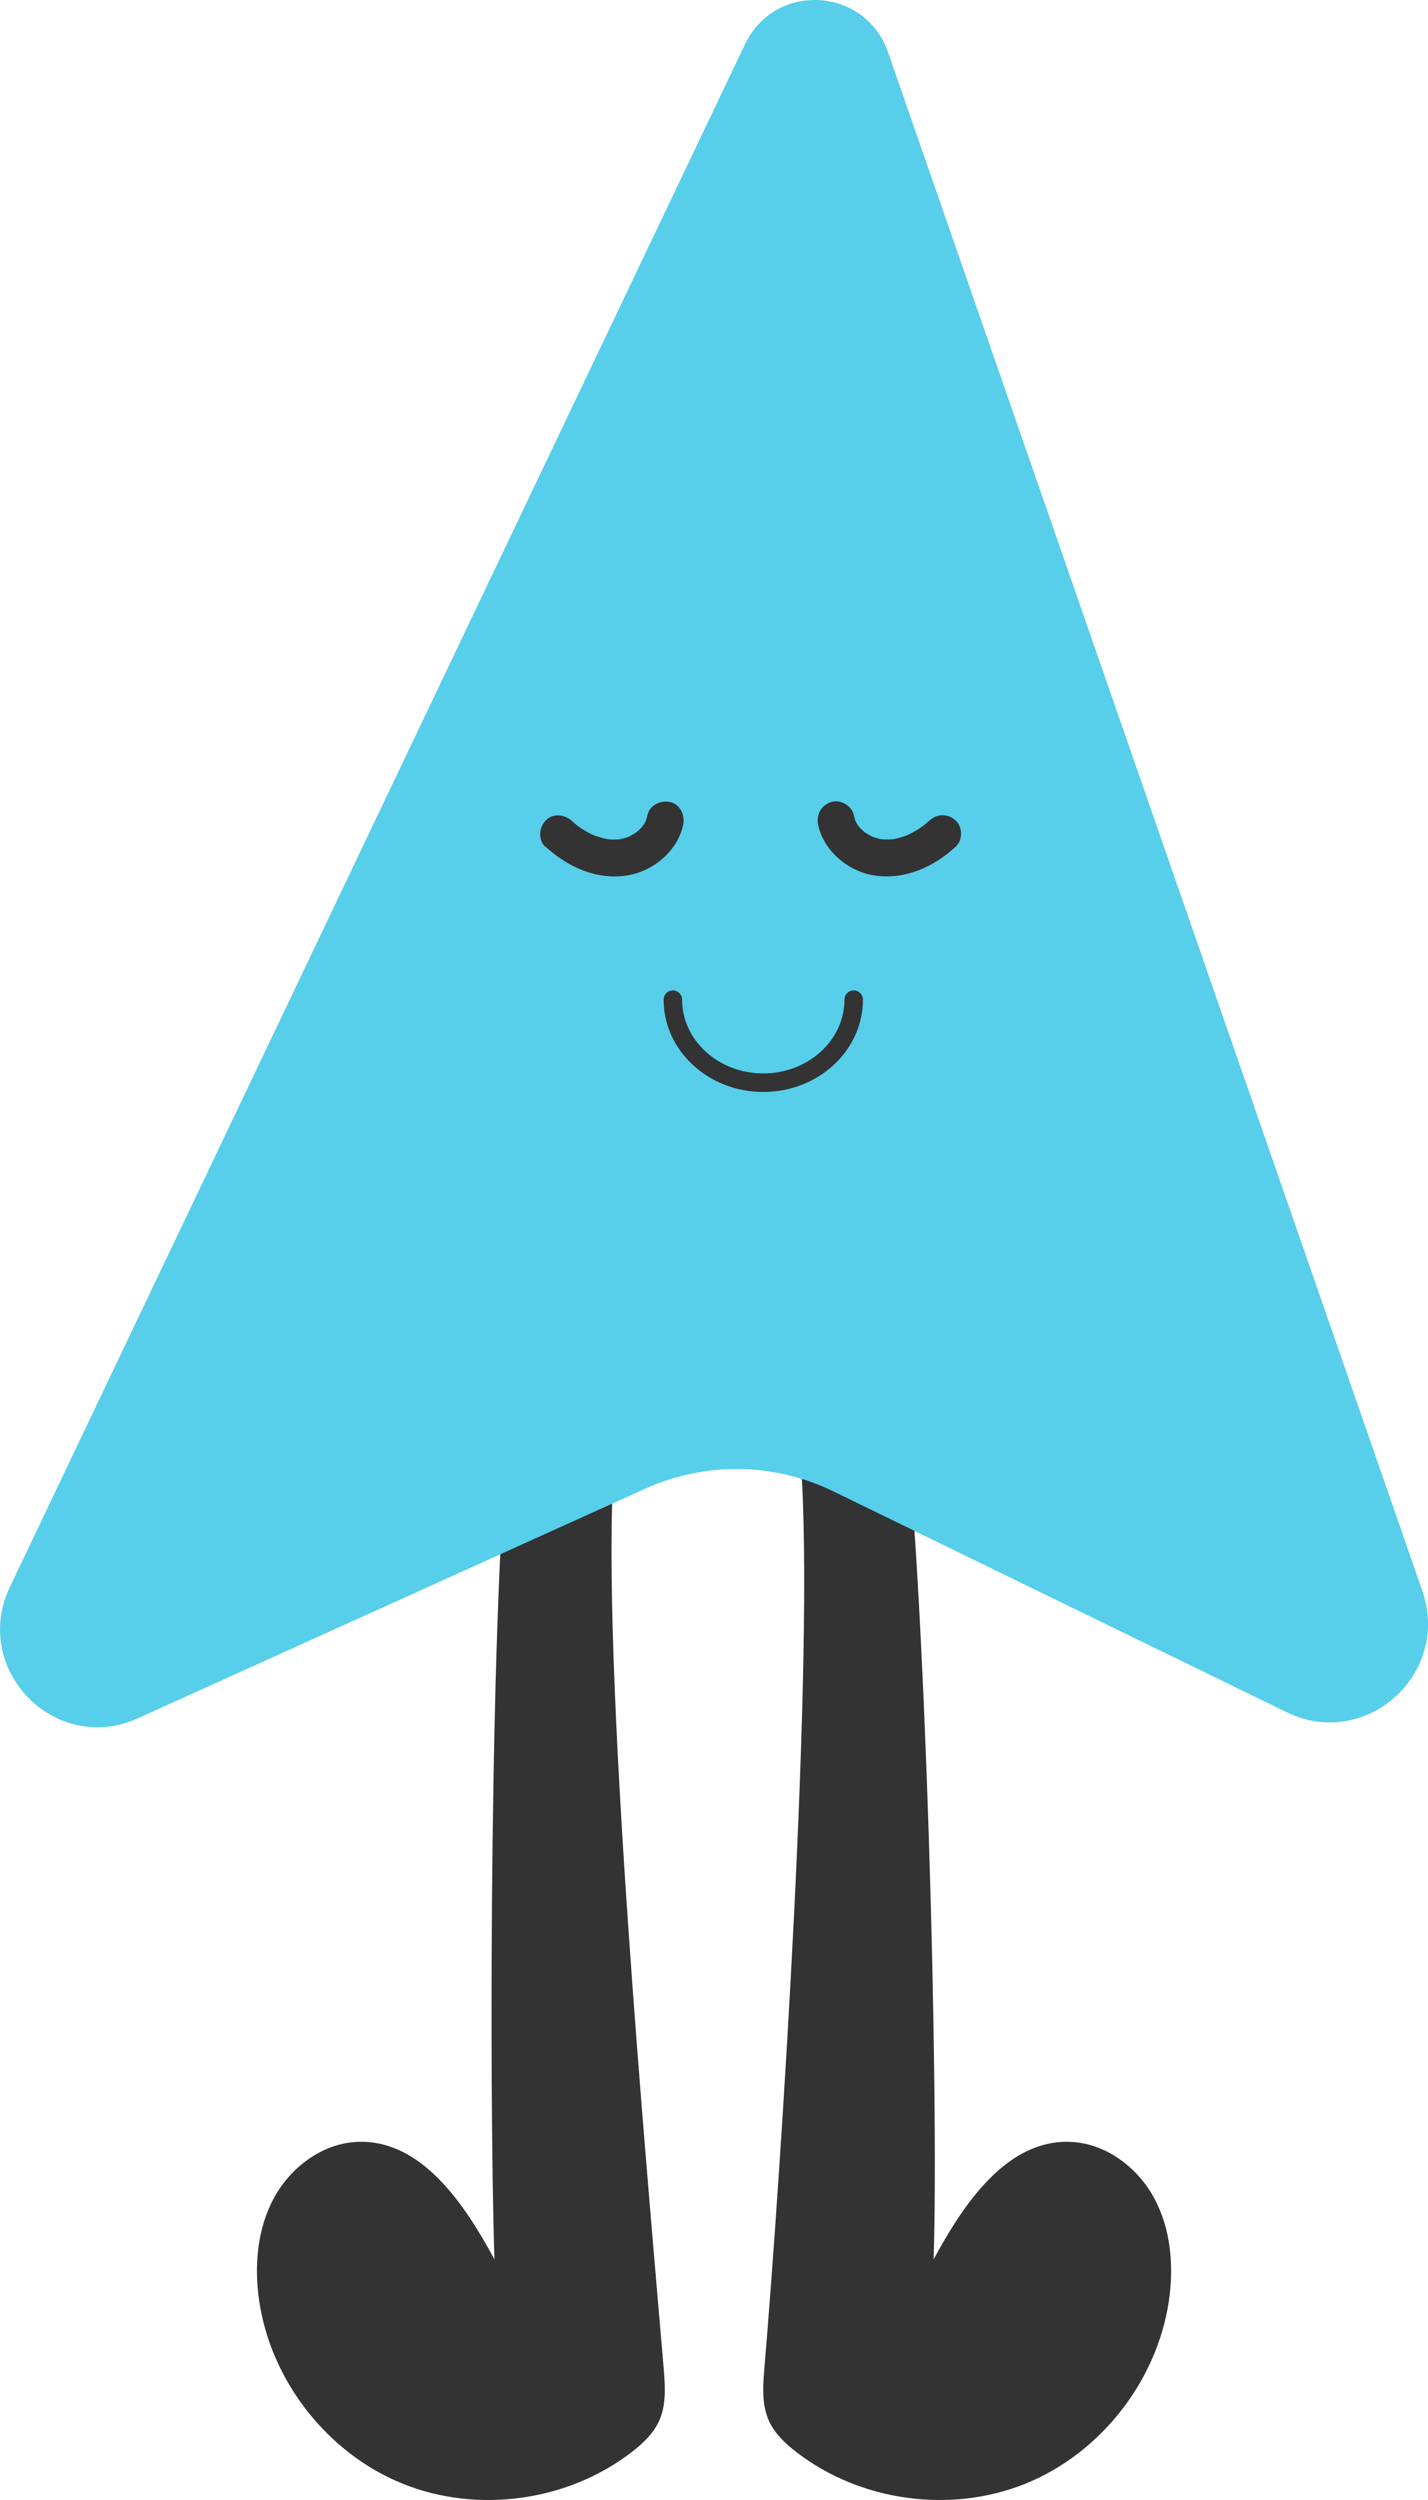 <svg xmlns="http://www.w3.org/2000/svg" width="80" height="140" viewBox="0 0 80 140" fill="none"><g clip-path="url(#clip0_176_79)"><path d="M50.672 79.32C51.821 88.841 52.614 116.939 52.304 126.526C53.991 123.394 56.4 119.825 59.943 119.943C61.91 120.009 63.704 121.339 64.649 123.075C65.595 124.811 65.771 126.886 65.484 128.844C64.822 133.341 61.654 137.381 57.459 139.082C53.263 140.783 48.188 140.083 44.603 137.308C43.989 136.833 43.402 136.282 43.081 135.576C42.674 134.678 42.736 133.649 42.819 132.665C43.726 121.89 45.665 92.655 44.861 81.873" fill="#333333"></path><path d="M28.593 79.32C27.444 88.841 27.389 116.939 27.7 126.526C26.012 123.394 23.604 119.825 20.06 119.943C18.094 120.009 16.299 121.339 15.354 123.075C14.409 124.811 14.233 126.886 14.519 128.844C15.182 133.341 18.349 137.381 22.545 139.082C26.744 140.783 31.816 140.083 35.401 137.308C36.015 136.833 36.601 136.282 36.922 135.576C37.329 134.678 37.267 133.649 37.184 132.665C36.277 121.89 33.603 92.655 34.407 81.873" fill="#333333"></path><path d="M41.739 2.474L0.556 88.868C-1.639 93.473 3.082 98.323 7.715 96.227L36.146 83.367C39.507 81.846 43.368 81.901 46.687 83.516L72.082 95.884C76.498 98.036 81.298 93.743 79.683 89.09L49.748 2.921C48.471 -0.748 43.413 -1.033 41.739 2.474Z" fill="#57CEEA"></path><path d="M42.76 61.151C39.683 61.151 37.178 58.833 37.178 55.982C37.178 55.694 37.409 55.462 37.695 55.462C37.981 55.462 38.213 55.694 38.213 55.982C38.213 58.258 40.252 60.112 42.76 60.112C45.269 60.112 47.308 58.258 47.308 55.982C47.308 55.694 47.539 55.462 47.825 55.462C48.112 55.462 48.343 55.694 48.343 55.982C48.343 58.833 45.838 61.151 42.76 61.151Z" fill="#333333"></path><path d="M30.567 47.417C31.809 48.554 33.424 49.295 35.128 49.025C36.584 48.796 37.954 47.674 38.271 46.194C38.385 45.664 38.113 45.044 37.547 44.916C37.026 44.798 36.398 45.075 36.274 45.643C36.246 45.768 36.208 45.883 36.17 46C36.132 46.118 36.256 45.848 36.156 46.014C36.129 46.063 36.105 46.111 36.073 46.156C36.073 46.156 35.928 46.371 36.015 46.253C36.101 46.135 35.942 46.333 35.939 46.34C35.853 46.433 35.76 46.513 35.67 46.596C35.563 46.697 35.863 46.471 35.646 46.61C35.597 46.641 35.552 46.672 35.504 46.7C35.446 46.738 35.383 46.77 35.321 46.804C35.301 46.815 35.138 46.898 35.256 46.842C35.383 46.78 35.173 46.873 35.145 46.884C35.093 46.901 35.038 46.918 34.983 46.936C34.914 46.957 34.849 46.97 34.78 46.988C34.724 46.998 34.528 47.019 34.766 46.998C34.631 47.008 34.497 47.019 34.359 47.015C34.293 47.015 34.231 47.012 34.165 47.008C34.083 47.002 33.958 46.981 34.107 47.008C33.82 46.96 33.551 46.873 33.275 46.78C33.448 46.839 33.248 46.766 33.213 46.752C33.141 46.718 33.068 46.683 32.996 46.645C32.868 46.575 32.74 46.503 32.62 46.423C32.564 46.388 32.513 46.35 32.458 46.316C32.402 46.281 32.278 46.187 32.392 46.274C32.264 46.173 32.144 46.066 32.023 45.959C31.622 45.592 30.95 45.533 30.56 45.959C30.194 46.357 30.132 47.036 30.56 47.428L30.567 47.417Z" fill="#333333"></path><path d="M52.069 45.948C51.962 46.045 51.852 46.142 51.738 46.232C51.652 46.302 51.828 46.173 51.676 46.278C51.621 46.312 51.569 46.35 51.514 46.388C51.379 46.478 51.238 46.562 51.096 46.638C51.038 46.669 50.983 46.697 50.924 46.724C50.903 46.735 50.669 46.832 50.782 46.79C50.896 46.749 50.631 46.842 50.634 46.839C50.572 46.859 50.513 46.877 50.451 46.898C50.313 46.939 50.172 46.96 50.03 46.995C49.916 47.022 50.172 46.991 49.975 47.002C49.913 47.002 49.847 47.012 49.785 47.012C49.633 47.015 49.482 47.005 49.33 46.995C49.416 47.002 49.475 47.022 49.357 46.995C49.288 46.977 49.219 46.964 49.154 46.946C49.033 46.911 48.912 46.873 48.795 46.825C48.878 46.859 48.909 46.877 48.812 46.825C48.75 46.79 48.688 46.759 48.629 46.724C48.571 46.69 48.512 46.652 48.453 46.614C48.36 46.555 48.395 46.569 48.464 46.627C48.36 46.537 48.257 46.447 48.164 46.343C48.126 46.302 48.091 46.26 48.057 46.219C48.146 46.326 48.108 46.284 48.05 46.194C48.019 46.149 47.991 46.101 47.967 46.052C47.912 45.955 47.898 45.91 47.95 46.042C47.898 45.914 47.863 45.782 47.832 45.643C47.718 45.11 47.07 44.749 46.559 44.916C46 45.096 45.714 45.626 45.835 46.194C46.152 47.663 47.522 48.803 48.978 49.025C50.689 49.285 52.29 48.561 53.539 47.417C53.94 47.05 53.94 46.316 53.539 45.948C53.111 45.553 52.504 45.557 52.076 45.948H52.069Z" fill="#333333"></path></g><defs><clipPath id="clip0_176_79"><rect width="80" height="140" fill="white"></rect></clipPath></defs></svg>